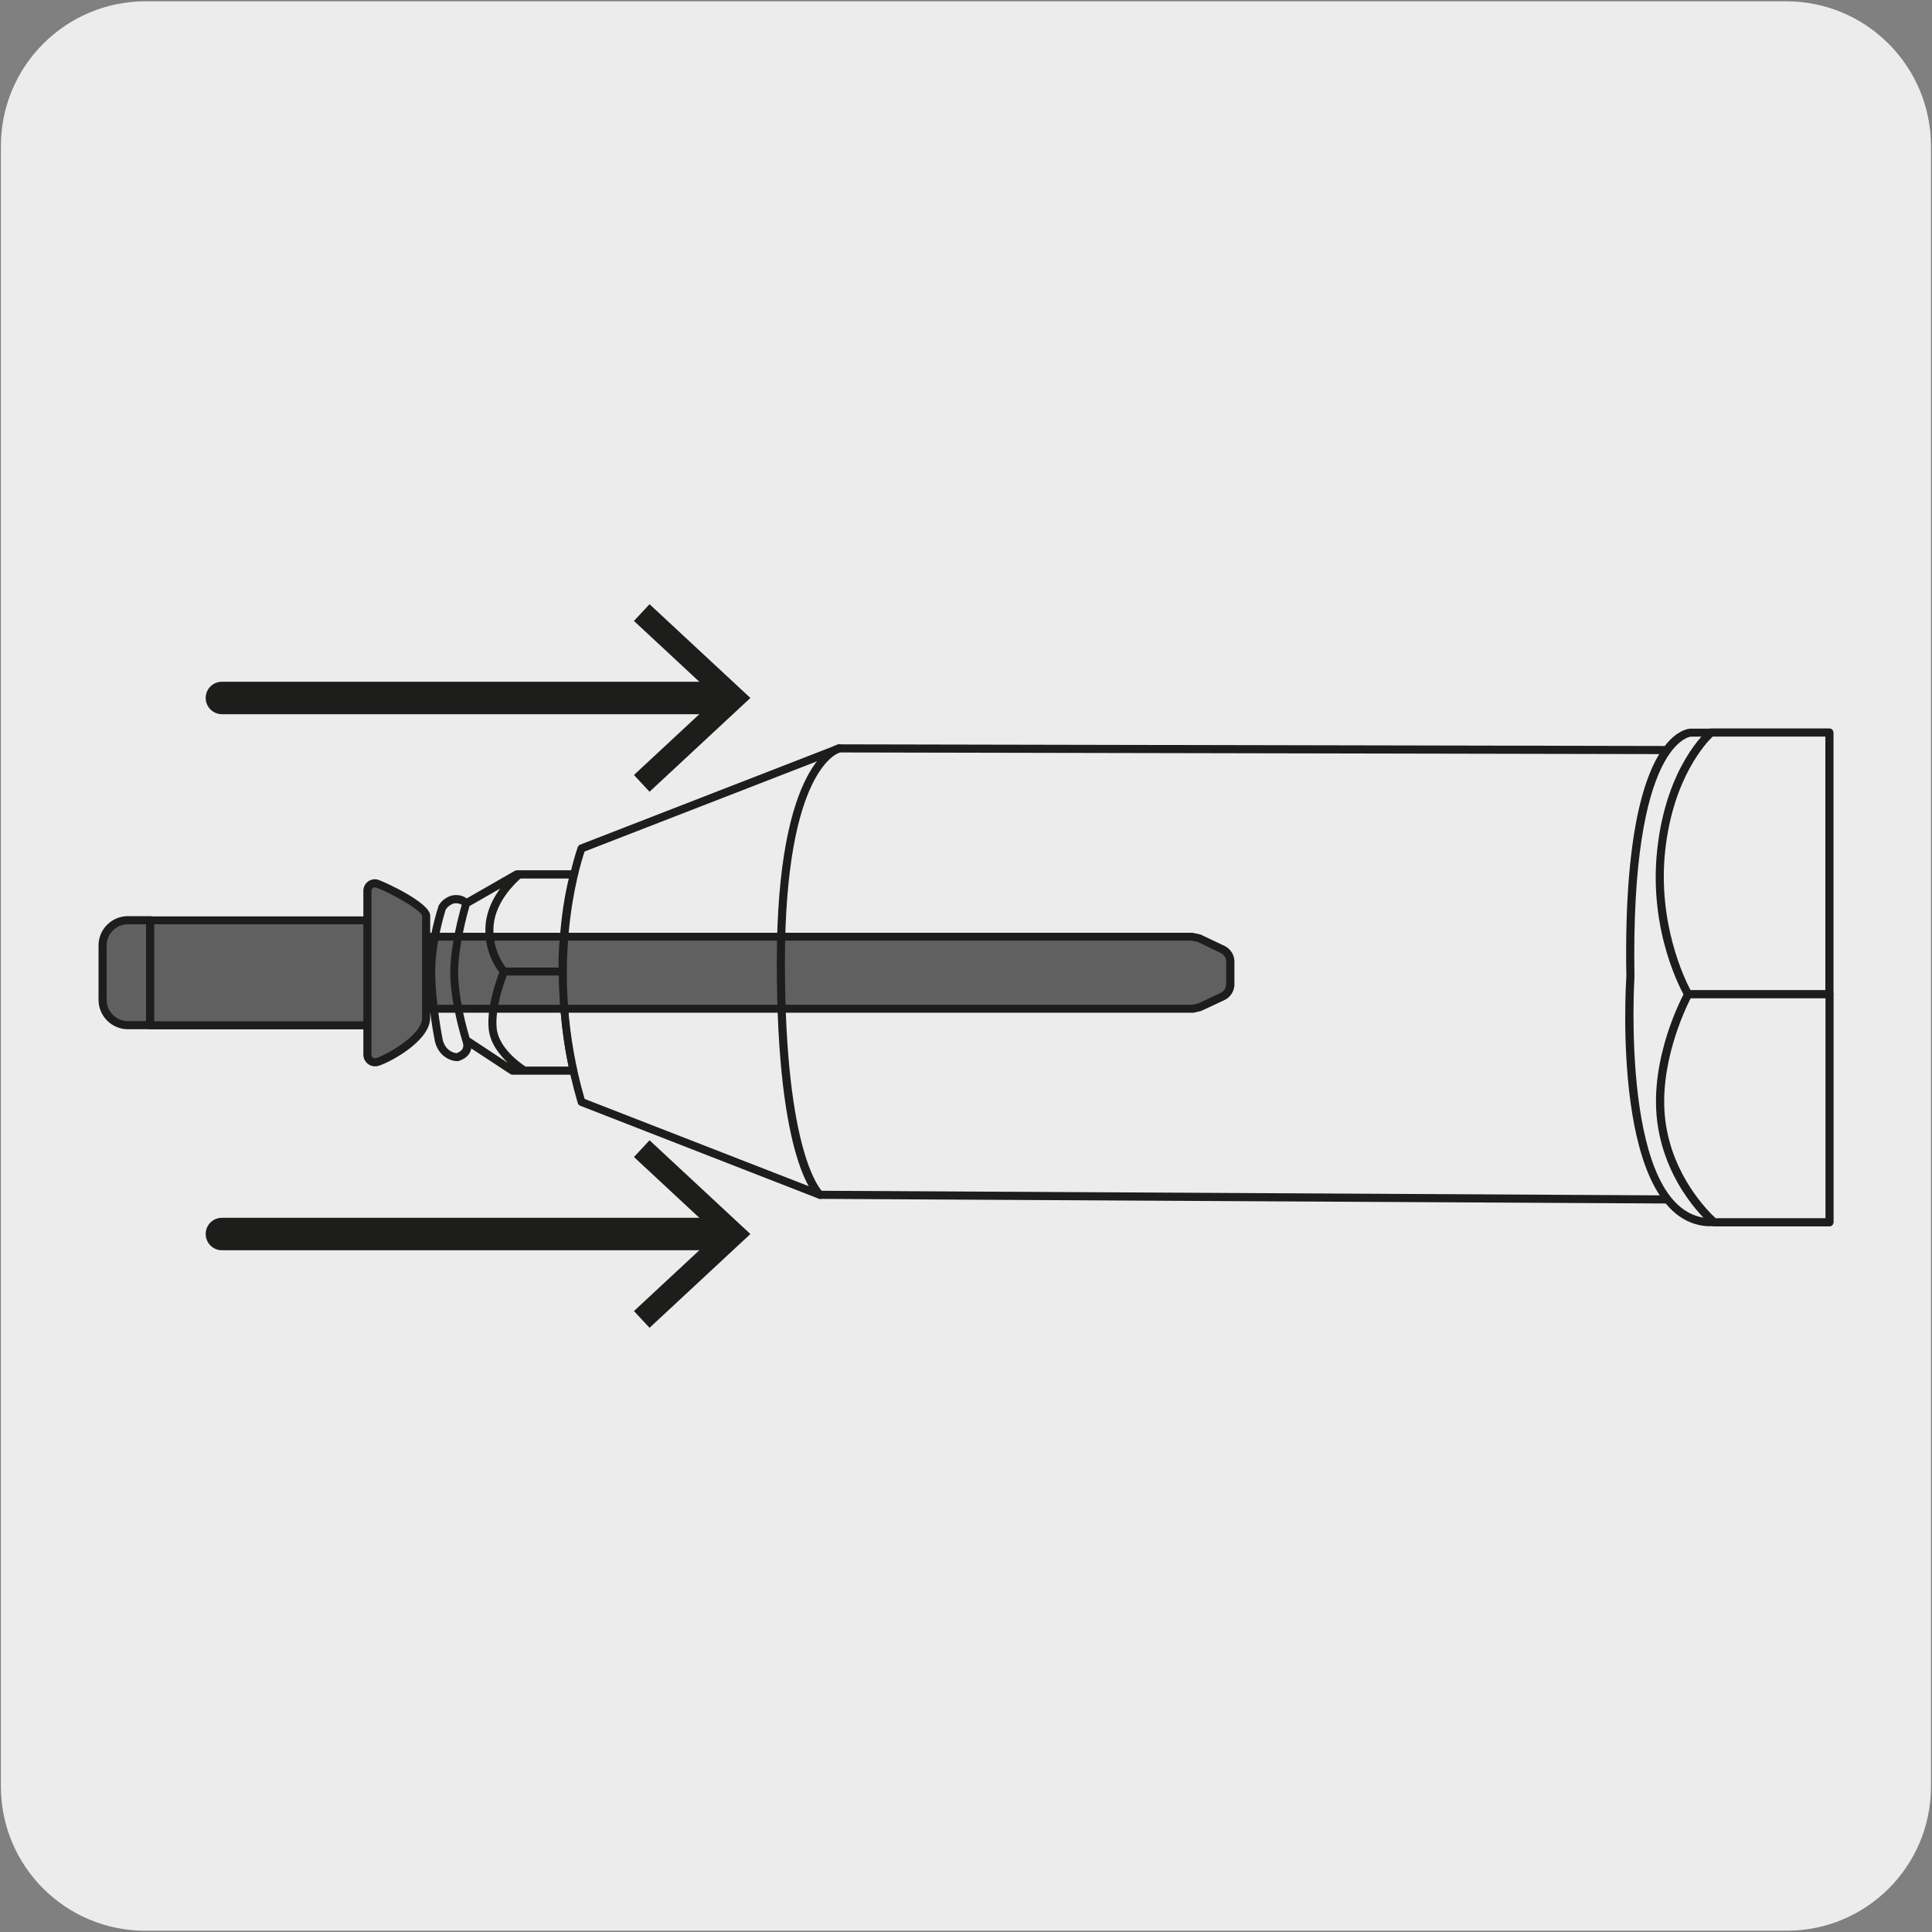 <svg viewBox="0 0 150 150" xmlns="http://www.w3.org/2000/svg"><rect x="0" y="0" width="150" height="150" fill="#808080" stroke="none"/><path d="m11.32.1h127.32c6.21-.02 11.26 5 11.28 11.21v127.4c0 6.18-5.01 11.19-11.19 11.19h-127.46c-6.18 0-11.19-5-11.2-11.18 0 0 0 0 0-.01h0v-127.37c0-6.21 5.03-11.24 11.24-11.24h.01z" fill="#edecec"/><path d="m33.09 78.32v-5.6h59.5l.54.12 1.8.87c.36.17.59.54.59.94v1.77c0 .4-.23.77-.6.94l-1.8.84-.53.12z" fill="#606060"/><path d="m33.09 78.64c-.17 0-.31-.14-.31-.31v-5.6c0-.17.14-.31.31-.31h59.5l.61.13 1.87.89c.47.23.77.69.77 1.22v1.77c0 .52-.31 1-.78 1.22l-1.8.84-.59.14h-59.57zm.31-.63h59.19l.46-.11 1.73-.82c.25-.12.42-.38.42-.66v-1.77c0-.28-.16-.53-.41-.65l-1.8-.87-.47-.1h-59.11v4.98z" fill="#1d1d1b"/><path d="m11.65 71.45h18.61v8.15h-18.61z" fill="#606060"/><path d="m30.26 79.92h-18.61c-.17 0-.31-.14-.31-.31v-8.15c0-.17.14-.31.31-.31h18.61c.17 0 .31.14.31.31v8.15c0 .17-.14.31-.31.31zm-18.29-.63h17.98v-7.53h-17.99v7.53z" fill="#1d1d1b"/><path d="m11.65 79.6h-1.72c-1.08 0-1.96-.88-1.96-1.96v-4.23c0-1.08.88-1.96 1.96-1.96h1.72z" fill="#606060"/><path d="m11.65 79.91h-1.72c-1.25 0-2.28-1.02-2.28-2.28v-4.23c0-1.25 1.02-2.27 2.28-2.27h1.72c.17 0 .31.14.31.31v8.15c0 .17-.14.31-.31.31zm-1.72-8.15c-.91 0-1.65.74-1.65 1.64v4.23c0 .91.74 1.65 1.65 1.65h1.41v-7.52z" fill="#1d1d1b"/><path d="m28.53 81.88c0 .37.33.65.69.58.55-.1 3.87-1.74 3.87-3.45v-7.93c0-.72-3.29-2.34-3.82-2.49-.37-.1-.73.19-.73.57v12.71z" fill="#606060"/><path d="m29.11 82.79c-.21 0-.41-.07-.57-.21-.21-.17-.33-.43-.33-.7v-12.71c0-.28.13-.55.35-.72s.51-.23.78-.15c.34.09 4.06 1.76 4.06 2.79v7.93c0 1.91-3.48 3.64-4.12 3.76-.05 0-.11.01-.16.01zm0-13.9c-.07 0-.13.03-.16.06-.07.05-.11.13-.11.22v12.71c0 .08.04.16.1.22.03.03.11.08.22.06.45-.08 3.61-1.67 3.61-3.14v-7.93c-.1-.48-2.88-1.99-3.59-2.18-.02 0-.05 0-.07 0z" fill="#1d1d1b"/><path d="m129.46 93.44-65.8-.36s-.08 0-.11-.02l-18.5-7.21c-.09-.03-.16-.11-.19-.2-3.26-11.05-.02-19.8 0-19.89.03-.08.1-.15.18-.18l20-7.77s.07-.02.11-.02l64.81.13c.17 0 .31.14.31.32s-.14.31-.31.31l-64.76-.13-19.81 7.69c-.38 1.11-2.91 9.17 0 19.21l18.31 7.13 65.75.36c.17 0 .31.14.31.32s-.14.31-.31.31z" fill="#1d1d1b"/><path d="m142.03 56.88h-10.75s-5.04-.07-4.7 18.97c0 0-1.23 18.48 5.93 19.04h9.52z" fill="#edecec"/><path d="m142.04 95.2h-9.52c-7.42-.58-6.3-18.61-6.25-19.37-.22-12.15 1.74-16.72 3.41-18.4.83-.83 1.5-.86 1.6-.86h10.75c.17 0 .31.14.31.31v38.01c0 .17-.14.31-.31.31zm-10.75-38.01s-4.71.34-4.39 18.65c-.01.21-1.13 18.2 5.65 18.73h9.18v-37.38z" fill="#1d1d1b"/><path d="m142.03 56.88h-9.18s-3.16 2.66-3.87 9.09c-.71 6.44 2.08 11.22 2.08 11.22h10.97v-20.32z" fill="#edecec"/><path d="m142.04 77.51h-10.98c-.11 0-.22-.06-.27-.16-.12-.2-2.84-4.95-2.12-11.42.71-6.49 3.85-9.19 3.98-9.3.06-.05.13-.07.2-.07h9.18c.17 0 .31.14.31.31v20.31c0 .17-.14.31-.31.31zm-10.79-.63h10.47v-19.69h-8.75c-.49.47-3.06 3.17-3.68 8.81-.62 5.63 1.5 10.01 1.96 10.87z" fill="#1d1d1b"/><path d="m142.03 77.19h-10.97s-2.72 4.91-2.08 9.86 4.1 7.83 4.1 7.83h8.96v-17.7z" fill="#edecec"/><g fill="#1d1d1b"><path d="m142.04 95.21h-8.96c-.07 0-.14-.03-.2-.07-.14-.12-3.56-3.02-4.21-8.03-.64-4.99 2.01-9.85 2.12-10.06.06-.1.16-.16.27-.16h10.98c.17 0 .31.14.31.31v17.7c0 .17-.14.31-.31.31zm-8.84-.63h8.53v-17.07h-10.47c-.45.88-2.51 5.22-1.96 9.51.56 4.34 3.38 7.08 3.9 7.56z"/><path d="m63.66 93.08c-.06 0-.13-.02-.18-.06-.13-.1-3.17-2.52-3.17-18.29s4.6-16.9 4.8-16.94c.16-.03.33.08.37.25.03.17-.08.33-.25.37-.09.02-4.29 1.21-4.29 16.32s2.89 17.76 2.92 17.79c.13.11.16.3.06.44-.06.08-.16.13-.25.13zm-19.12-9.64h-4.75c-.06 0-.12-.02-.17-.05l-3.03-1.99c-.01.08-.04.16-.07.24-.15.34-.46.59-.92.74-.03 0-.06.01-.1.01-.45 0-1.4-.31-1.72-1.48-.03-.14-.59-2.87-.61-5.41-.02-2.45.83-5.02.87-5.13 0-.01 0-.03.01-.04.26-.52.87-.81 1.2-.83.47-.05.8.12.99.25l3.73-2.14s.1-.04.16-.04h4.47s0 0 0 0h.01s0 0 0 0c.06.02.11.06.15.11s.06.1.06.15 0 .01 0 .01v.02.02.02s0 0 0 0v.02s0 0 0 0 0 .01 0 .01-.57 2.52-.79 5.04c-.05.8-.07 1.58-.07 2.33v.09.02s0 .09 0 .24c.04 3.66.63 6.53.79 7.22l.04.16v.03s0 .02 0 .02c0 .08-.02.16-.07.22-.05.07-.14.11-.22.12h-.02zm-3.72-.63h3.33c-.68-3.12-.75-6.11-.76-7.07h-4.04c-.24.61-.93 2.56-.79 4.07.14 1.55 1.87 2.76 2.25 3zm-4.35-2.24 2.96 1.95c-.66-.63-1.39-1.55-1.49-2.65-.16-1.68.59-3.76.83-4.38-.35-.45-1.25-1.83-1.06-3.78.11-1.09.61-2.03 1.13-2.73l-2.39 1.37c-.17.58-.88 3.17-.88 5.16s.72 4.52.89 5.06zm-1.86-9.97c-.08.26-.84 2.68-.82 4.91.02 2.47.59 5.24.59 5.26.24.85.89.98 1.07 1 .25-.09.41-.22.48-.38.1-.23-.01-.48-.01-.48s0-.03-.01-.04c-.04-.12-.91-2.91-.95-5.23v-.13c0-2.02.68-4.53.89-5.26-.11-.07-.27-.13-.54-.12-.14.01-.53.19-.68.47zm4.67 4.52h4.09c-.02-.74.02-1.54.1-2.33.11-1.49.32-3.04.69-4.58h-3.75c-.37.32-1.89 1.74-2.08 3.57-.17 1.74.67 2.99.94 3.34z"/><path d="m56.33 55.45h-39.1c-.69 0-1.26-.56-1.26-1.26s.56-1.26 1.26-1.26h39.1c.69 0 1.26.56 1.26 1.26s-.56 1.26-1.26 1.26z"/><path d="m50.43 61.47-1.21-1.3 6.43-5.98-6.43-5.98 1.21-1.3 7.83 7.28z"/><path d="m56.33 97.07h-39.1c-.69 0-1.26-.56-1.26-1.26s.56-1.26 1.26-1.26h39.1c.69 0 1.26.56 1.26 1.26s-.56 1.26-1.26 1.26z"/><path d="m50.43 103.09-1.21-1.3 6.43-5.98-6.43-5.98 1.21-1.3 7.83 7.28z"/></g></svg>